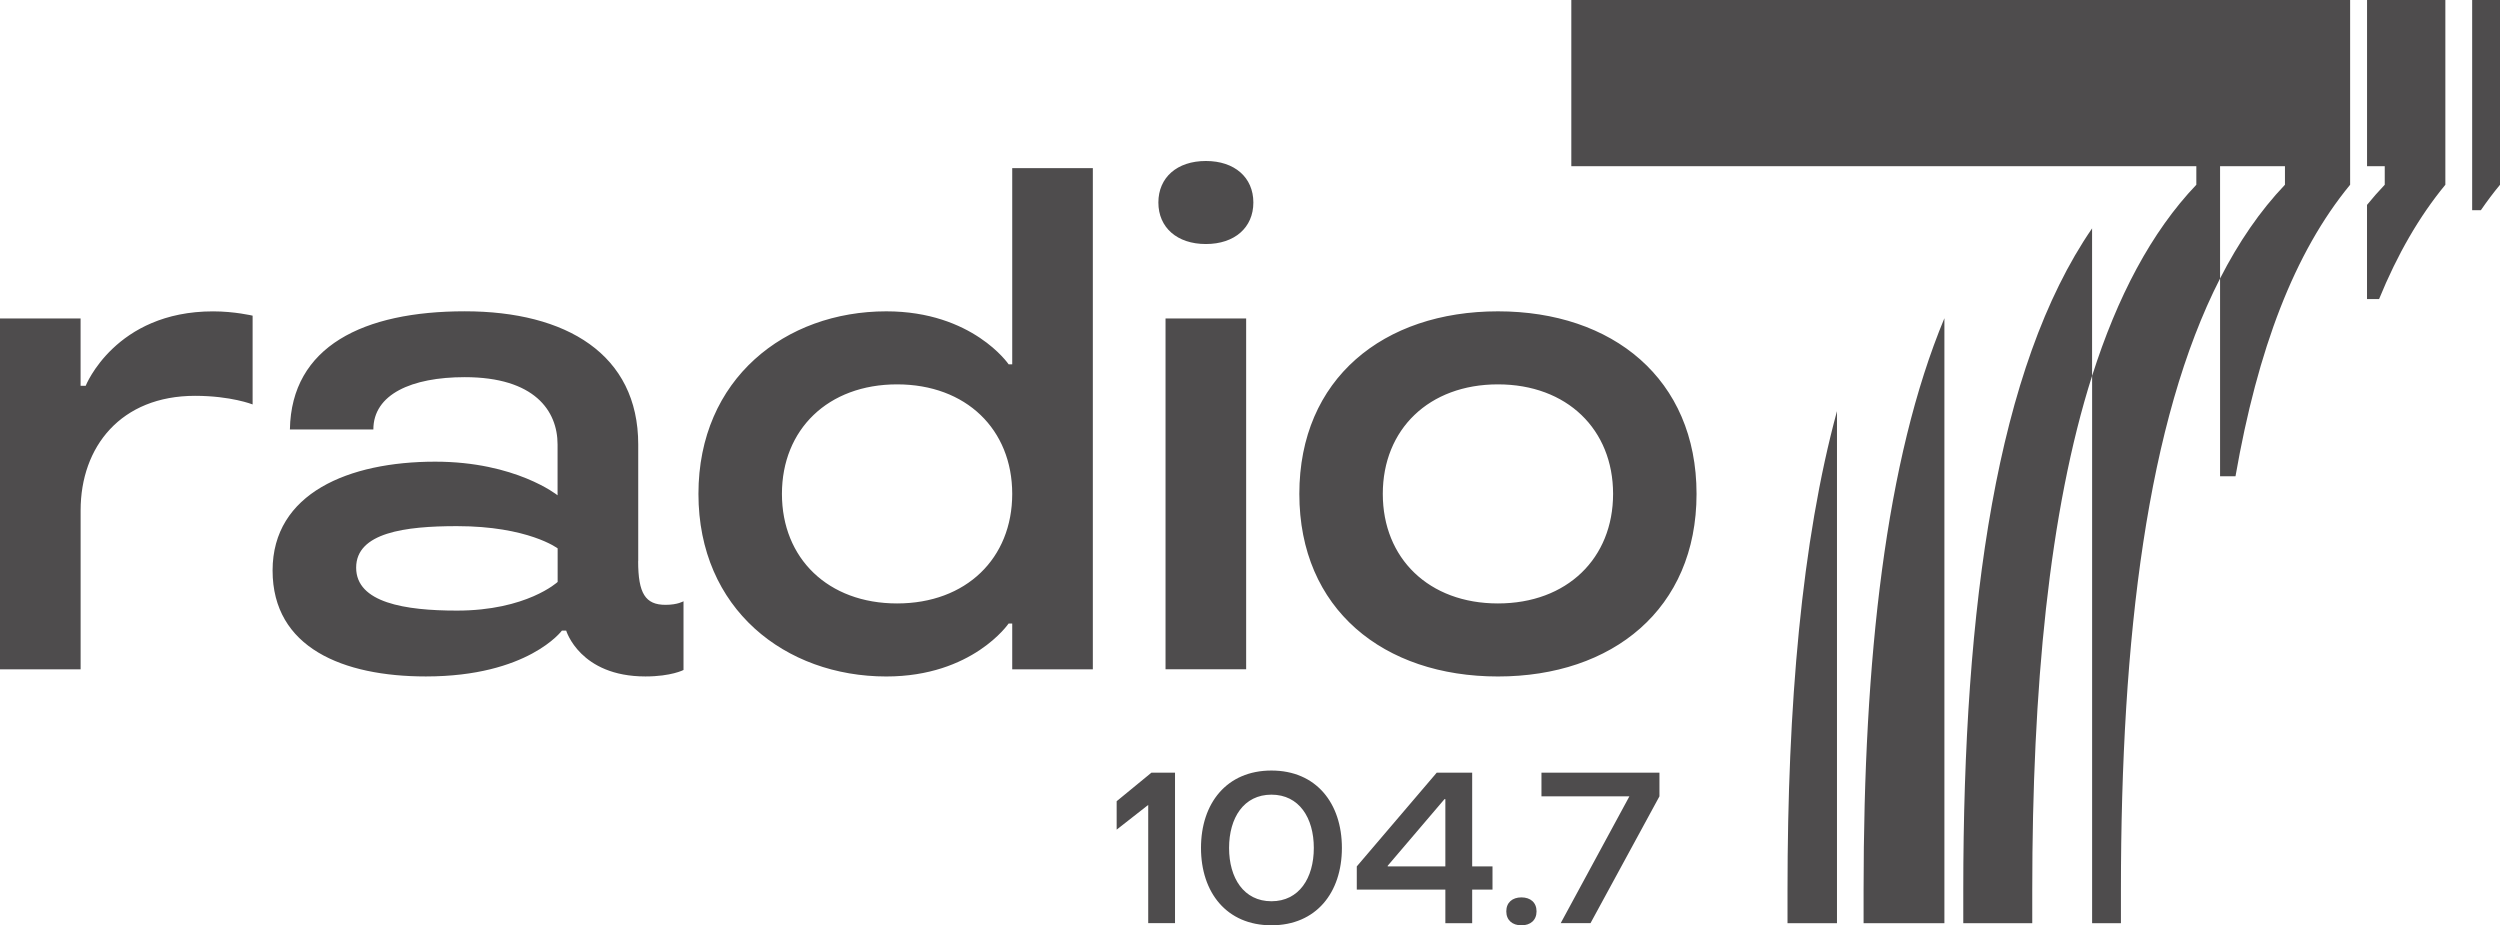 <?xml version="1.0" encoding="UTF-8"?> <svg xmlns="http://www.w3.org/2000/svg" width="154" height="57" viewBox="0 0 154 57" fill="none"><g clip-path="url(#clip0_6368_3186)"><path d="M5.274 23.765H4.964V19.619H0V41.23H4.966V31.44C4.966 27.514 7.448 24.383 12.015 24.383C14.23 24.383 15.561 24.913 15.561 24.913V19.445C15.561 19.445 14.452 19.18 13.124 19.18C7.095 19.18 5.277 23.768 5.277 23.768L5.274 23.765ZM39.315 34.568V27.379C39.315 21.823 34.881 19.176 28.631 19.176C22.381 19.176 17.947 21.336 17.858 26.453H22.999C22.999 24.293 25.348 23.233 28.628 23.233C32.929 23.233 34.346 25.305 34.346 27.379V30.51C34.346 30.51 31.776 28.439 26.809 28.439C21.491 28.439 16.791 30.378 16.791 35.142C16.791 39.906 21.136 41.669 26.233 41.669C32.527 41.669 34.612 38.847 34.612 38.847H34.878C34.878 38.847 35.721 41.669 39.756 41.669C41.353 41.669 42.104 41.271 42.104 41.271V37.037C42.104 37.037 41.749 37.258 40.995 37.258C39.753 37.258 39.31 36.552 39.31 34.568H39.315ZM34.351 35.848C34.351 35.848 32.446 37.613 28.145 37.613C24.954 37.613 21.939 37.128 21.939 34.968C21.939 32.808 24.954 32.41 28.145 32.41C32.535 32.41 34.351 33.779 34.351 33.779V35.85V35.848ZM62.353 22.441H62.131C62.131 22.441 59.916 19.178 54.595 19.178C48.389 19.178 43.024 23.324 43.024 30.424C43.024 37.525 48.387 41.671 54.595 41.671C59.913 41.671 62.131 38.408 62.131 38.408H62.353V41.23H67.319V10.359H62.353V22.441ZM55.26 37.172C51.004 37.172 48.167 34.394 48.167 30.424C48.167 26.455 51.004 23.677 55.26 23.677C59.517 23.677 62.353 26.455 62.353 30.424C62.353 34.394 59.517 37.172 55.26 37.172ZM71.797 41.227H76.763V19.617H71.797V41.227ZM74.282 9.917C72.507 9.917 71.356 10.932 71.356 12.475C71.356 14.017 72.51 15.032 74.282 15.032C76.054 15.032 77.207 14.017 77.207 12.475C77.207 10.932 76.054 9.917 74.282 9.917ZM92.273 19.178C85.224 19.178 80.039 23.324 80.039 30.424C80.039 37.525 85.224 41.671 92.273 41.671C99.322 41.671 104.507 37.525 104.507 30.424C104.507 23.324 99.322 19.178 92.273 19.178ZM92.273 37.172C88.017 37.172 85.18 34.394 85.18 30.424C85.18 26.455 88.017 23.677 92.273 23.677C96.529 23.677 99.366 26.455 99.366 30.424C99.366 34.394 96.529 37.172 92.273 37.172Z" fill="#4E4C4D"></path><path d="M68.786 49.358V51.106L70.73 49.583V56.865H72.381V47.595H70.93L68.786 49.355V49.358ZM78.321 47.465C75.566 47.465 73.981 49.478 73.981 52.231C73.981 54.985 75.566 56.998 78.321 56.998C81.076 56.998 82.661 54.985 82.661 52.231C82.661 49.478 81.076 47.465 78.321 47.465ZM78.321 55.517C76.618 55.517 75.711 54.087 75.711 52.234C75.711 50.38 76.615 48.951 78.321 48.951C80.026 48.951 80.931 50.38 80.931 52.234C80.931 54.087 80.026 55.517 78.321 55.517ZM90.686 47.597H88.502L83.578 53.371V54.801H89.034V56.868H90.686V54.801H91.938V53.371H90.686V47.597ZM89.034 53.371H85.481V53.332L88.98 49.228H89.034V53.371ZM93.719 55.279C93.16 55.279 92.788 55.597 92.788 56.139C92.788 56.681 93.16 57 93.719 57C94.279 57 94.651 56.681 94.651 56.139C94.651 55.597 94.279 55.279 93.719 55.279ZM94.954 47.597V49.054H100.371L96.14 56.865H97.976L102.222 49.054V47.597H94.954Z" fill="#4E4C4D"></path><path d="M152.285 0V12.948H152.822C153.199 12.399 153.591 11.877 154.003 11.379V0H152.287H152.285ZM145.808 10.236H146.9V11.381C146.523 11.776 146.16 12.188 145.808 12.622V18.421H146.552C147.674 15.677 149.024 13.333 150.634 11.381V0H145.81V10.236H145.808ZM120.938 54.83V56.868H125.187V54.83C125.187 42.444 126.215 31.513 128.872 23.153V14.069C123.008 22.596 120.938 37.243 120.938 54.828V54.83ZM96.79 10.236H135.294V11.381C132.522 14.287 130.422 18.286 128.874 23.155V56.868H130.649V54.83C130.649 39.212 132.283 25.908 136.756 17.155V10.236H140.753V11.381C139.223 12.985 137.897 14.922 136.756 17.155V29.336H137.707C139.075 21.498 141.335 15.55 144.768 11.381V0H96.793V10.236H96.79ZM114.797 56.868H119.775V19.602C116.152 28.299 114.797 40.605 114.797 54.83V56.868ZM110.111 56.868H113.158V25.325C110.974 33.369 110.111 43.488 110.111 54.83V56.868Z" fill="#4E4C4D"></path></g><defs><clipPath id="clip0_6368_3186"><rect width="154" height="57" fill="white"></rect></clipPath></defs></svg> 